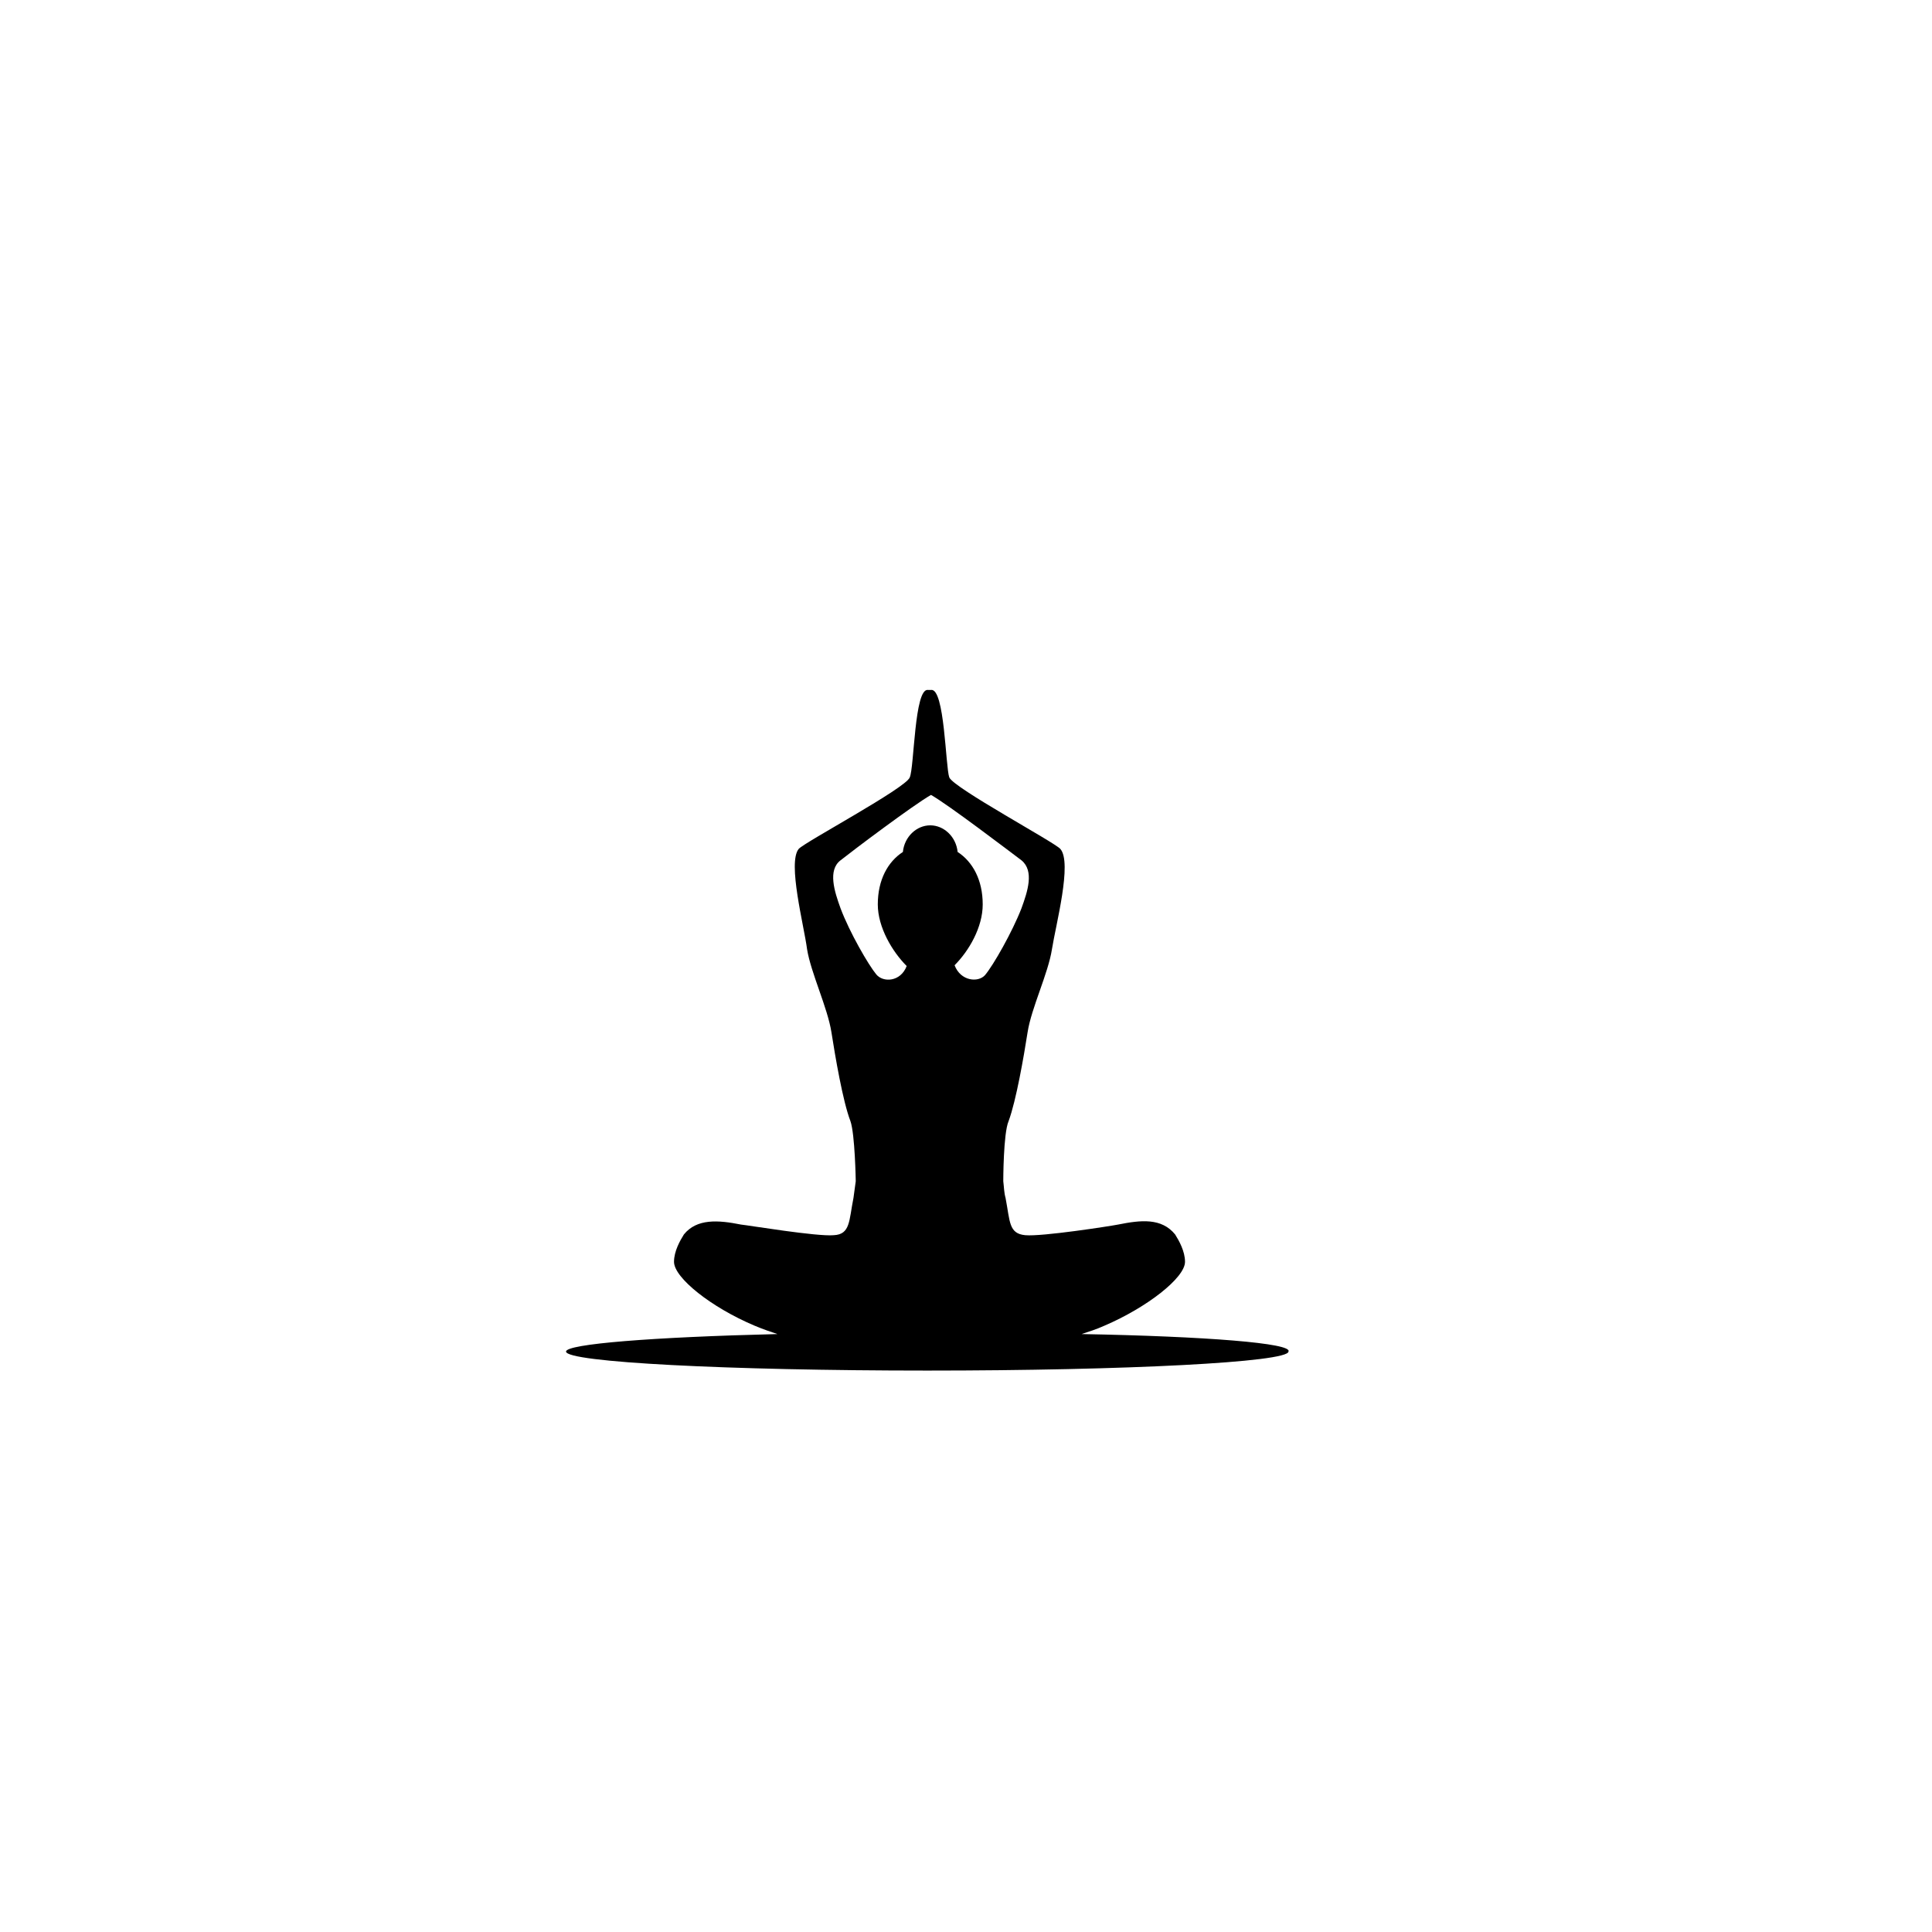 <?xml version="1.0" encoding="UTF-8"?>
<!-- Uploaded to: SVG Repo, www.svgrepo.com, Generator: SVG Repo Mixer Tools -->
<svg fill="#000000" width="800px" height="800px" version="1.1" viewBox="144 144 512 512" xmlns="http://www.w3.org/2000/svg">
 <path d="m430.63 497.54c1.812-0.605 3.828-1.211 6.047-2.215 11.285-4.836 21.363-12.695 21.363-16.93 0-2.82-1.613-5.644-2.621-7.254-3.629-4.434-9.07-3.828-15.113-2.621-2.016 0.402-20.152 3.223-24.586 2.82-4.434-0.402-4.031-3.629-5.238-9.875-0.402-1.41-0.402-2.82-0.605-4.434 0 0 0-12.695 1.41-15.922 2.016-5.441 4.031-17.129 5.039-23.578 1.008-6.449 5.441-15.516 6.449-21.965 1.008-6.449 5.441-22.973 2.215-26.602-1.613-1.812-28.215-16.121-29.422-18.941-1.008-2.82-1.211-23.781-4.836-23.176h-0.402-0.402c-3.629-0.605-3.629 20.555-4.836 23.176-1.008 2.82-27.809 17.129-29.422 18.941-3.023 3.629 1.41 20.355 2.215 26.602 1.008 6.246 5.441 15.516 6.449 21.965 1.008 6.449 3.023 18.34 5.039 23.578 1.211 3.426 1.41 15.922 1.41 15.922-0.203 1.613-0.402 3.023-0.605 4.434-1.211 6.047-0.805 9.672-5.238 9.875-4.434 0.402-22.57-2.621-24.586-2.82-6.047-1.211-11.688-1.613-15.113 2.621-1.008 1.613-2.621 4.434-2.621 7.254 0 4.231 9.875 12.09 21.363 16.93 2.418 1.008 4.231 1.613 6.047 2.215-33.051 0.805-56.023 2.621-56.023 4.637 0 2.82 42.926 5.039 95.723 5.039 52.801 0 95.723-2.215 95.723-5.039 1.203-2.219-21.973-4.031-54.82-4.637zm-63.883-112.85c-1.613-4.434-3.426-10.078 0-12.695 3.023-2.418 19.348-14.711 23.98-17.332 4.637 2.621 20.758 14.914 23.98 17.332 3.426 2.82 1.613 8.262 0 12.695-2.418 6.246-7.457 15.113-9.672 17.734-1.812 2.016-6.449 1.613-8.062-2.621 3.828-3.828 7.457-10.078 7.457-16.121 0-6.449-2.621-11.285-6.648-13.906-0.402-4.031-3.629-7.055-7.254-7.055-3.629 0-6.852 3.023-7.254 7.055-4.031 2.621-6.648 7.457-6.648 13.906 0 6.047 3.828 12.496 7.656 16.324-1.613 4.231-6.246 4.434-8.062 2.215-2.016-2.418-7.055-11.082-9.473-17.531z"/>
</svg>